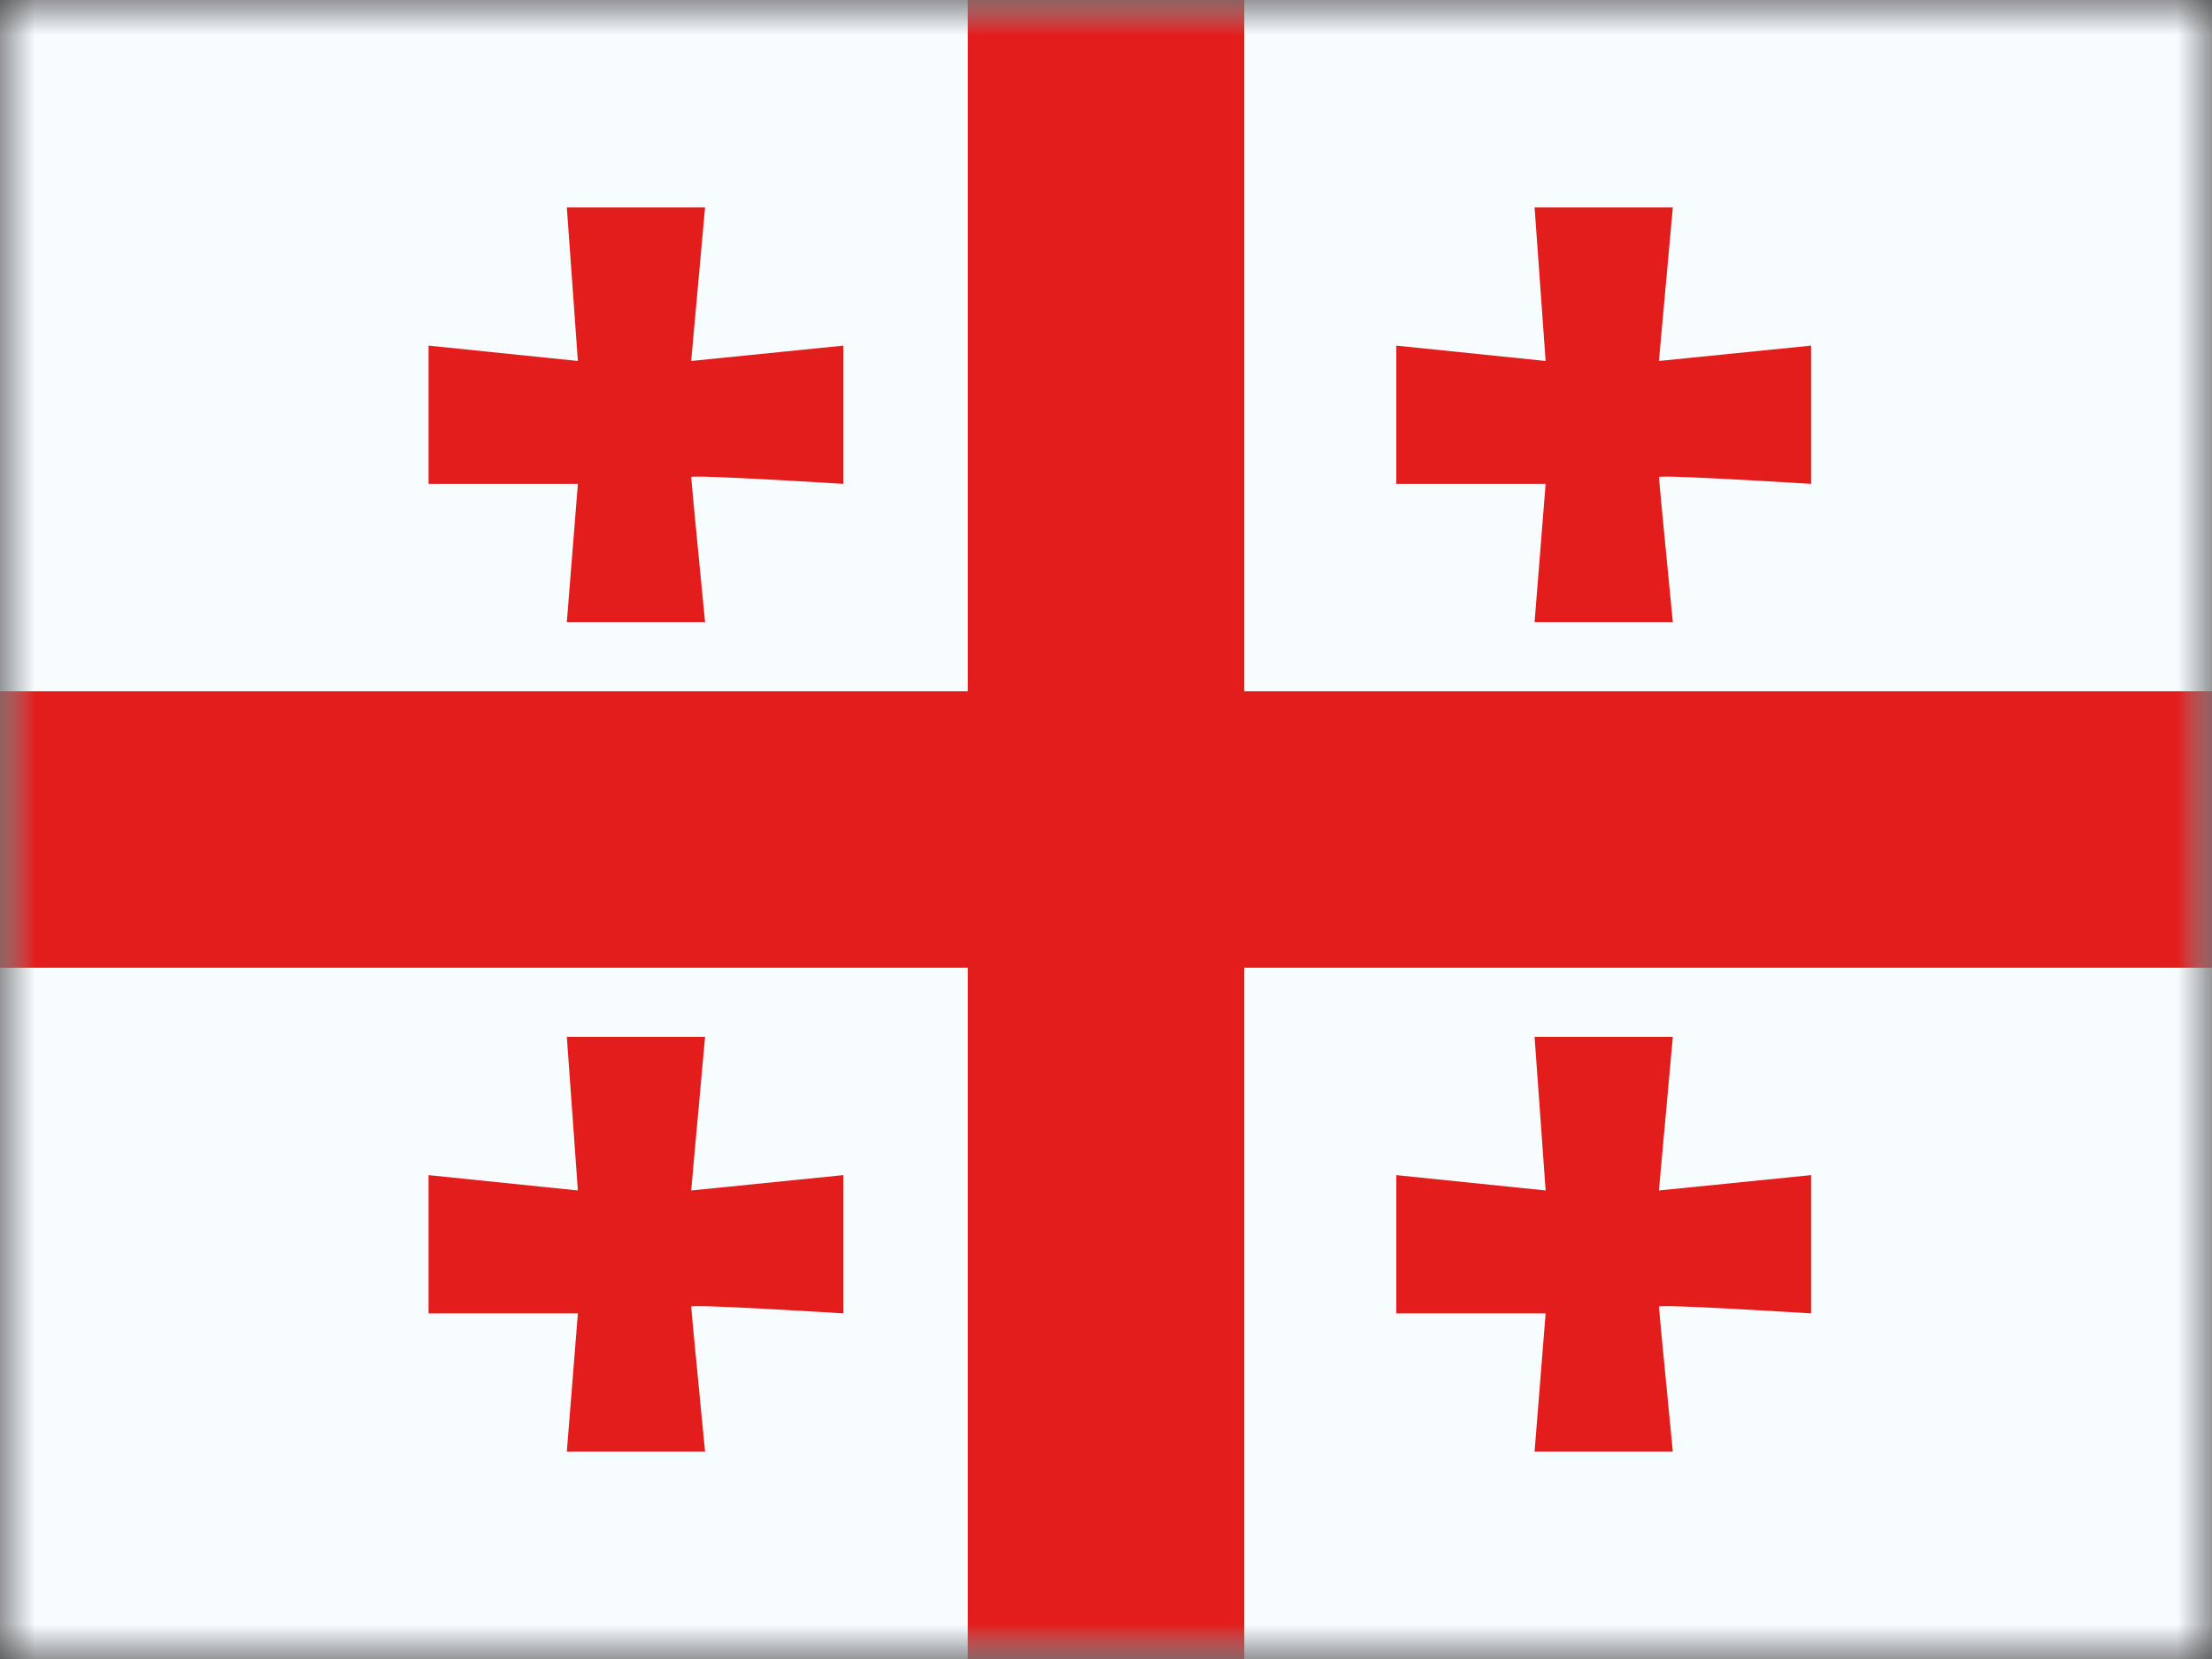 <svg width="32" height="24" viewBox="0 0 32 24" fill="none" xmlns="http://www.w3.org/2000/svg">
<rect x="0" y="0" width="32" height="24" fill="#333333" stroke="none"/>
<mask id="mask0_270_67371" style="mask-type:luminance" maskUnits="userSpaceOnUse" x="0" y="0" width="32" height="24">
<rect width="32" height="24" fill="white"/>
</mask>
<g mask="url(#mask0_270_67371)">
<path fill-rule="evenodd" clip-rule="evenodd" d="M0 0V24H32V0H0Z" fill="#F7FCFF"/>
<mask id="mask1_270_67371" style="mask-type:luminance" maskUnits="userSpaceOnUse" x="0" y="0" width="32" height="24">
<path fill-rule="evenodd" clip-rule="evenodd" d="M0 0V24H32V0H0Z" fill="white"/>
</mask>
<g mask="url(#mask1_270_67371)">
<path fill-rule="evenodd" clip-rule="evenodd" d="M14 0H18V10H32V14H18V24H14V14H0V10H14V0Z" fill="#E31D1C"/>
<path fill-rule="evenodd" clip-rule="evenodd" d="M9.999 17.222L12.2 17V19C12.2 19 9.999 18.862 9.999 18.902C9.999 18.942 10.2 21 10.2 21H8.2L8.36 19H6.2V17L8.36 17.222L8.2 15H10.2L9.999 17.222Z" fill="#E31D1C"/>
<path fill-rule="evenodd" clip-rule="evenodd" d="M9.999 5.222L12.2 5V7C12.2 7 9.999 6.862 9.999 6.902C9.999 6.942 10.2 9 10.2 9H8.2L8.36 7H6.2V5L8.36 5.222L8.2 3H10.2L9.999 5.222Z" fill="#E31D1C"/>
<path fill-rule="evenodd" clip-rule="evenodd" d="M23.999 5.222L26.2 5V7C26.2 7 23.999 6.862 23.999 6.902C23.999 6.942 24.2 9 24.2 9H22.2L22.36 7H20.2V5L22.36 5.222L22.2 3H24.2L23.999 5.222Z" fill="#E31D1C"/>
<path fill-rule="evenodd" clip-rule="evenodd" d="M23.999 17.222L26.2 17V19C26.2 19 23.999 18.862 23.999 18.902C23.999 18.942 24.2 21 24.2 21H22.2L22.36 19H20.2V17L22.36 17.222L22.2 15H24.2L23.999 17.222Z" fill="#E31D1C"/>
</g>
</g>
</svg>
